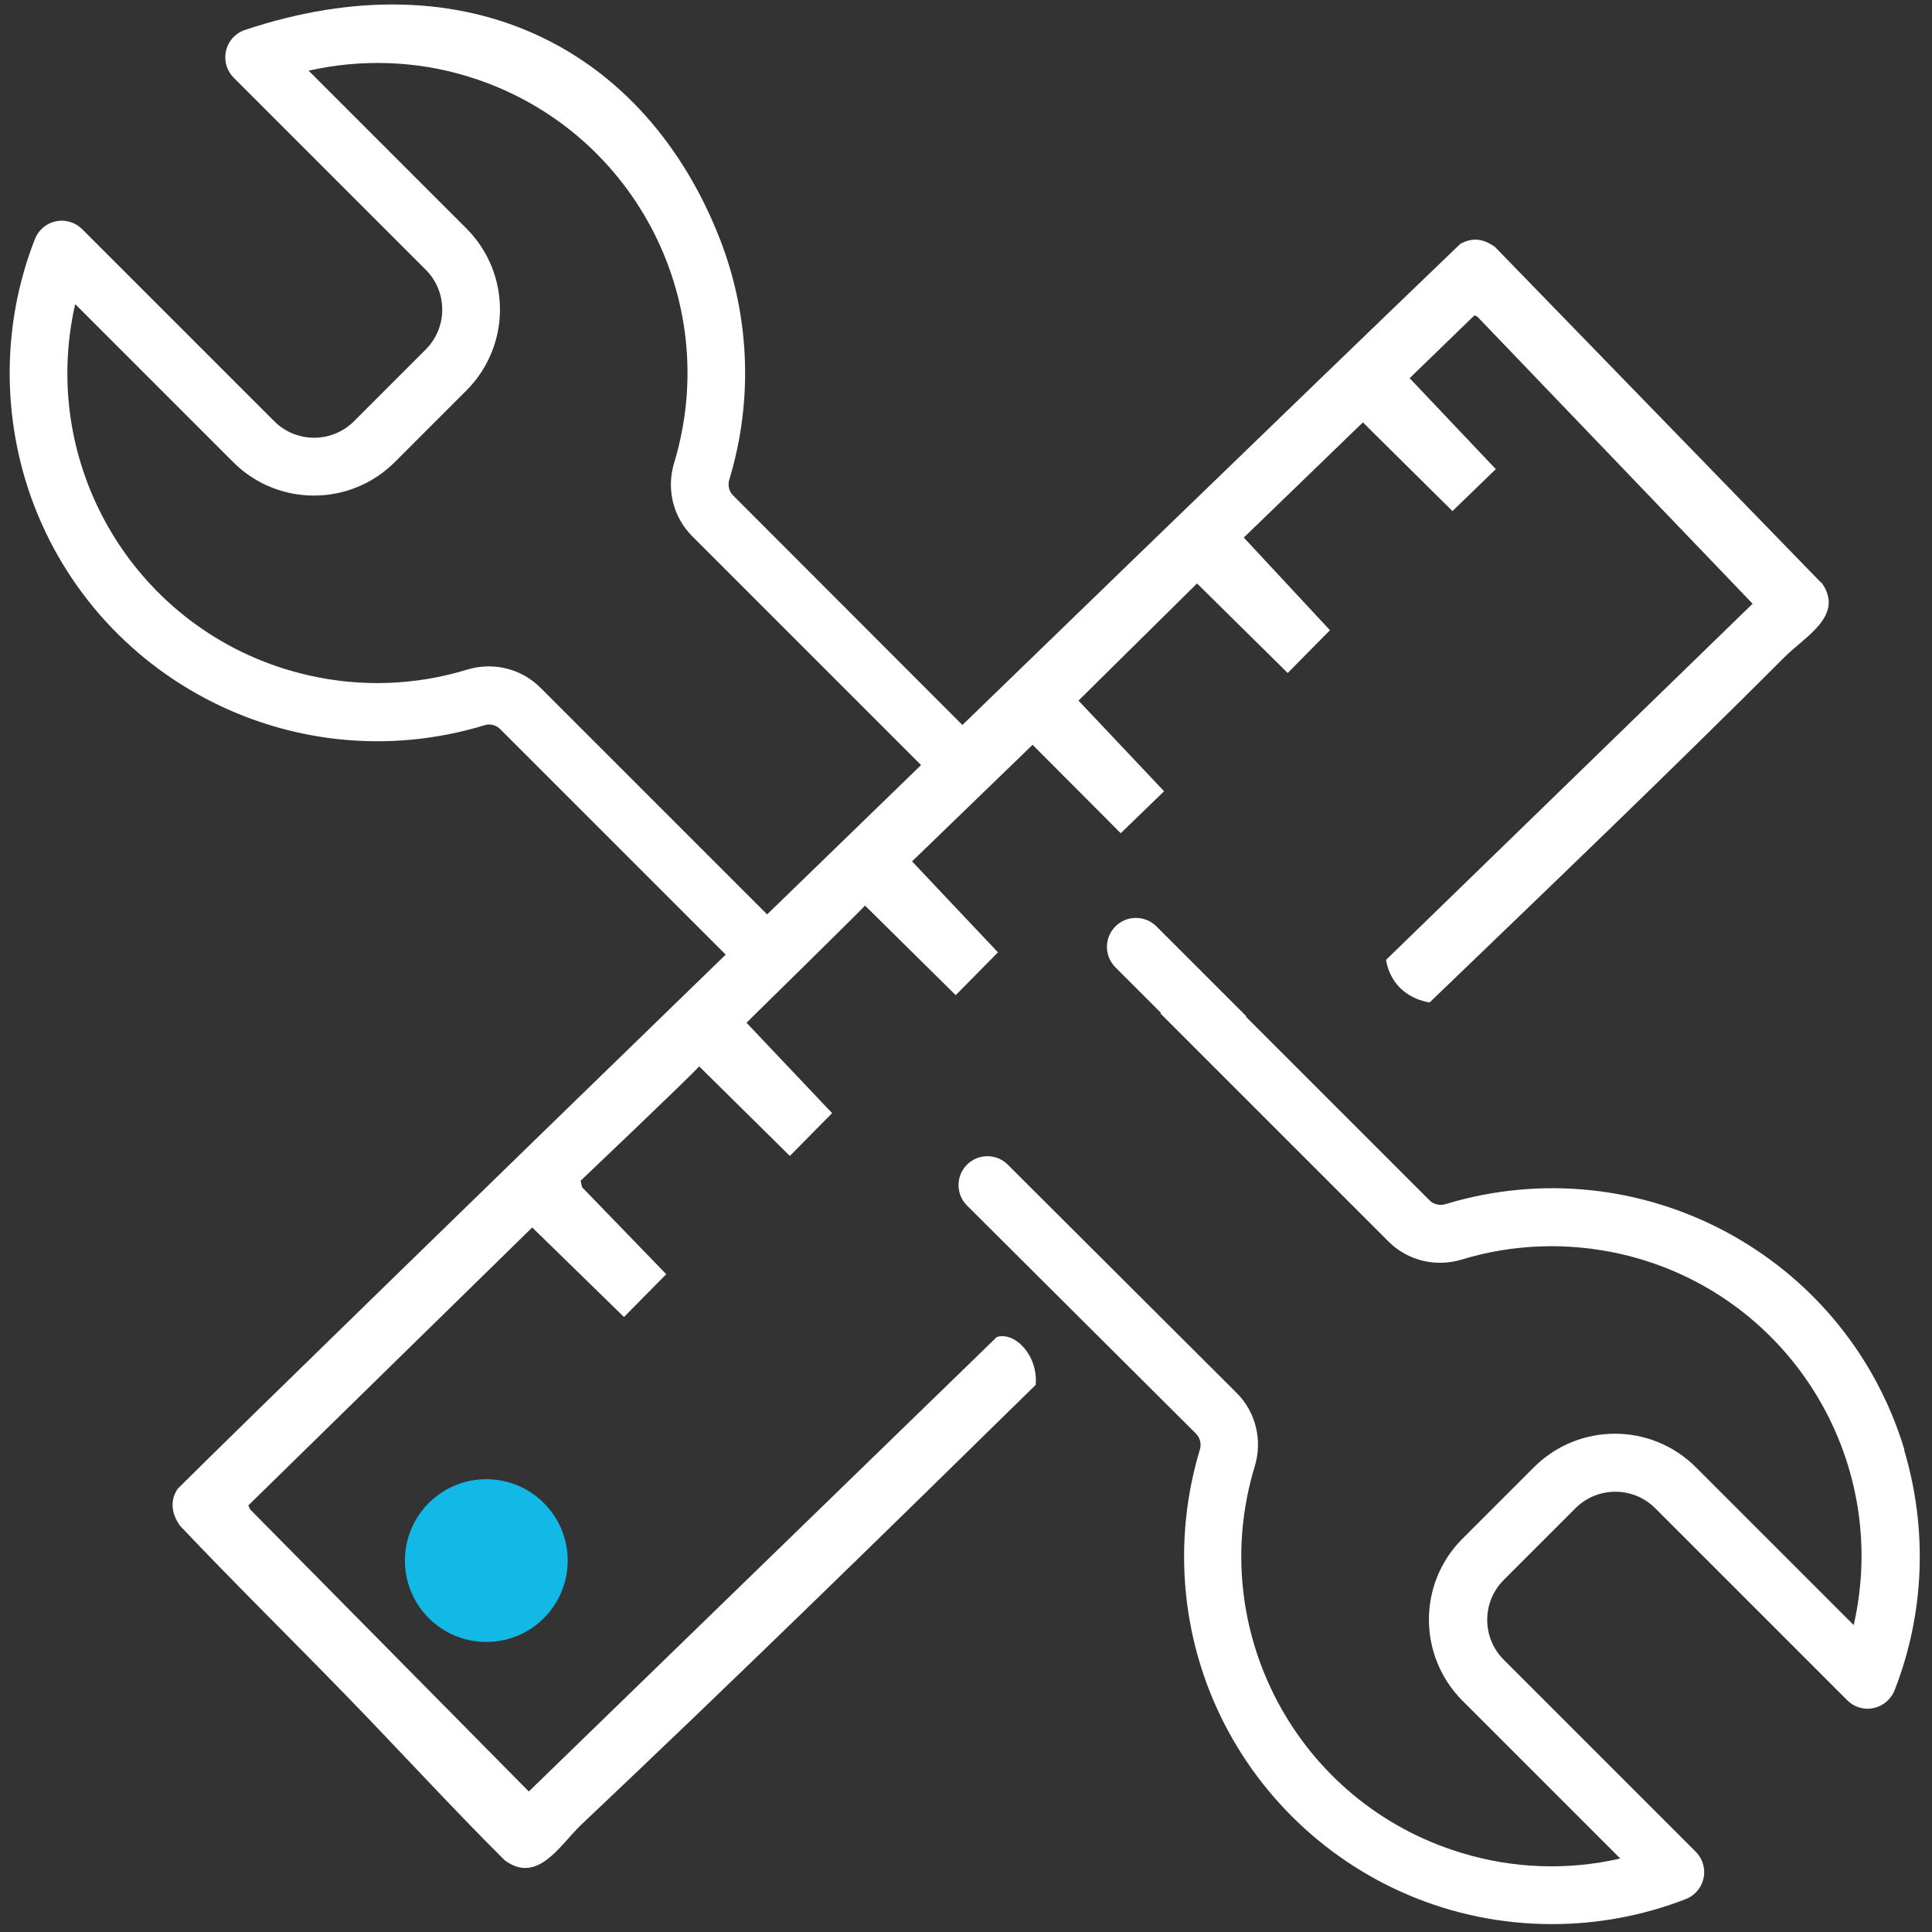<?xml version="1.0" encoding="UTF-8"?> <svg xmlns="http://www.w3.org/2000/svg" id="Calque_2" data-name="Calque 2" viewBox="0 0 68.61 68.61"><rect x="0" y="0" width="68.61" height="68.61" fill="#333333" stroke="none"/><defs><style> .cls-1 { fill: #12b9e6; } .cls-2 { fill: #fff; } </style></defs><g id="sPVreJ"><path class="cls-2" d="M64.66,20.68l-11.57-11.91c-.4-.29-.79-.35-1.23-.11C40.79,19.29,10.44,48.76,6.31,52.87c-.29.43-.21.9.08,1.31,1.93,2.04,3.94,4.01,5.89,6.02,1.89,1.94,3.72,3.95,5.64,5.86,1.17.87,1.96-.53,2.71-1.25,5.45-5.15,10.8-10.38,16.15-15.63.09-1.06-.75-1.9-1.38-1.7l-16.62,16.14-9.9-10.02-.06-.14,10.08-9.87,3.26,3.18,1.5-1.52-2.99-3.09-.05-.23s3.8-3.61,4.21-4.06l3.22,3.18,1.5-1.52-3.04-3.21s3.79-3.72,4.21-4.16l3.22,3.18,1.5-1.52-3.05-3.23,4.28-4.14,3.13,3.14,1.54-1.49-3.04-3.22,4.21-4.16,3.22,3.18,1.5-1.52-3.06-3.29,4.23-4.09,3.18,3.15,1.54-1.49-3.06-3.23,2.3-2.23.1.04,9.78,10.2-13.02,12.65c.17.95.87,1.4,1.55,1.51,4.23-4.07,8.47-8.13,12.62-12.28.72-.72,2.14-1.47,1.29-2.64Z"></path></g><circle class="cls-1" cx="17.27" cy="55.42" r="2.89"></circle><path class="cls-2" d="M26.5,34.2c-.27,0-.53-.11-.73-.3l-8.02-8.02c-.15-.14-.36-.19-.56-.12-6.9,2.09-14.2-1.81-16.29-8.72C.06,14.23.17,11.22,1.24,8.49c.21-.53.8-.79,1.33-.58.13.05.25.13.35.23l6.82,6.82c.78.78,2.05.78,2.83,0l2.55-2.55c.78-.78.78-2.05,0-2.83l-6.82-6.82c-.4-.4-.4-1.05,0-1.45.1-.1.22-.18.35-.23,7.97-2.68,14.3.7,16.92,7.42,1.06,2.73,1.18,5.73.33,8.53-.06.19-.02.41.13.56l8.69,8.7c.38.42.34,1.07-.08,1.45-.39.35-.97.35-1.36,0l-8.7-8.7c-.68-.68-.92-1.68-.64-2.6,1.76-5.82-1.52-11.96-7.34-13.73-1.83-.56-3.78-.62-5.64-.2l5.61,5.61c1.58,1.59,1.58,4.15,0,5.74l-2.55,2.55c-1.58,1.58-4.15,1.59-5.74,0,0,0,0,0,0,0l-5.61-5.61c-1.35,5.93,2.35,11.83,8.28,13.18,1.87.43,3.81.36,5.64-.2.92-.28,1.92-.04,2.6.64l8.02,8.02c.4.4.4,1.05,0,1.45-.19.19-.45.3-.73.3"></path><path class="cls-2" d="M67.63,51.48c-2.09-6.91-9.38-10.81-16.29-8.72-.19.06-.41.02-.56-.12l-6.53-6.53s0-.01.01-.02l-3.2-3.2c-.4-.39-1.04-.39-1.44,0-.41.4-.41,1.05-.02,1.45l1.63,1.63s-.01.01-.02.02l8.1,8.1c.68.68,1.68.92,2.6.64,1.83-.56,3.78-.62,5.64-.2,5.93,1.35,9.63,7.25,8.28,13.18l-5.61-5.61c-1.59-1.58-4.15-1.58-5.74,0l-2.55,2.55c-1.58,1.58-1.58,4.15,0,5.74l5.61,5.61c-1.86.43-3.81.36-5.64-.2-5.82-1.76-9.11-7.91-7.34-13.73.28-.92.04-1.92-.64-2.6l-7.35-7.33s0,0,0,0l-.78-.78c-.4-.4-1.05-.4-1.45,0s-.4,1.05,0,1.45l2.66,2.65s0,0,0,0l5.48,5.46c.14.15.19.36.13.56-.37,1.23-.56,2.51-.56,3.79,0,7.21,5.85,13.06,13.07,13.06h0c1.62,0,3.23-.3,4.75-.89.13-.05.25-.13.35-.23.4-.4.4-1.05,0-1.45l-6.82-6.82c-.78-.78-.78-2.05,0-2.83l2.55-2.55c.78-.78,2.05-.78,2.83,0l6.82,6.82c.1.1.22.18.35.23.53.21,1.12-.06,1.33-.58,1.07-2.73,1.18-5.73.34-8.54Z"></path></svg> 